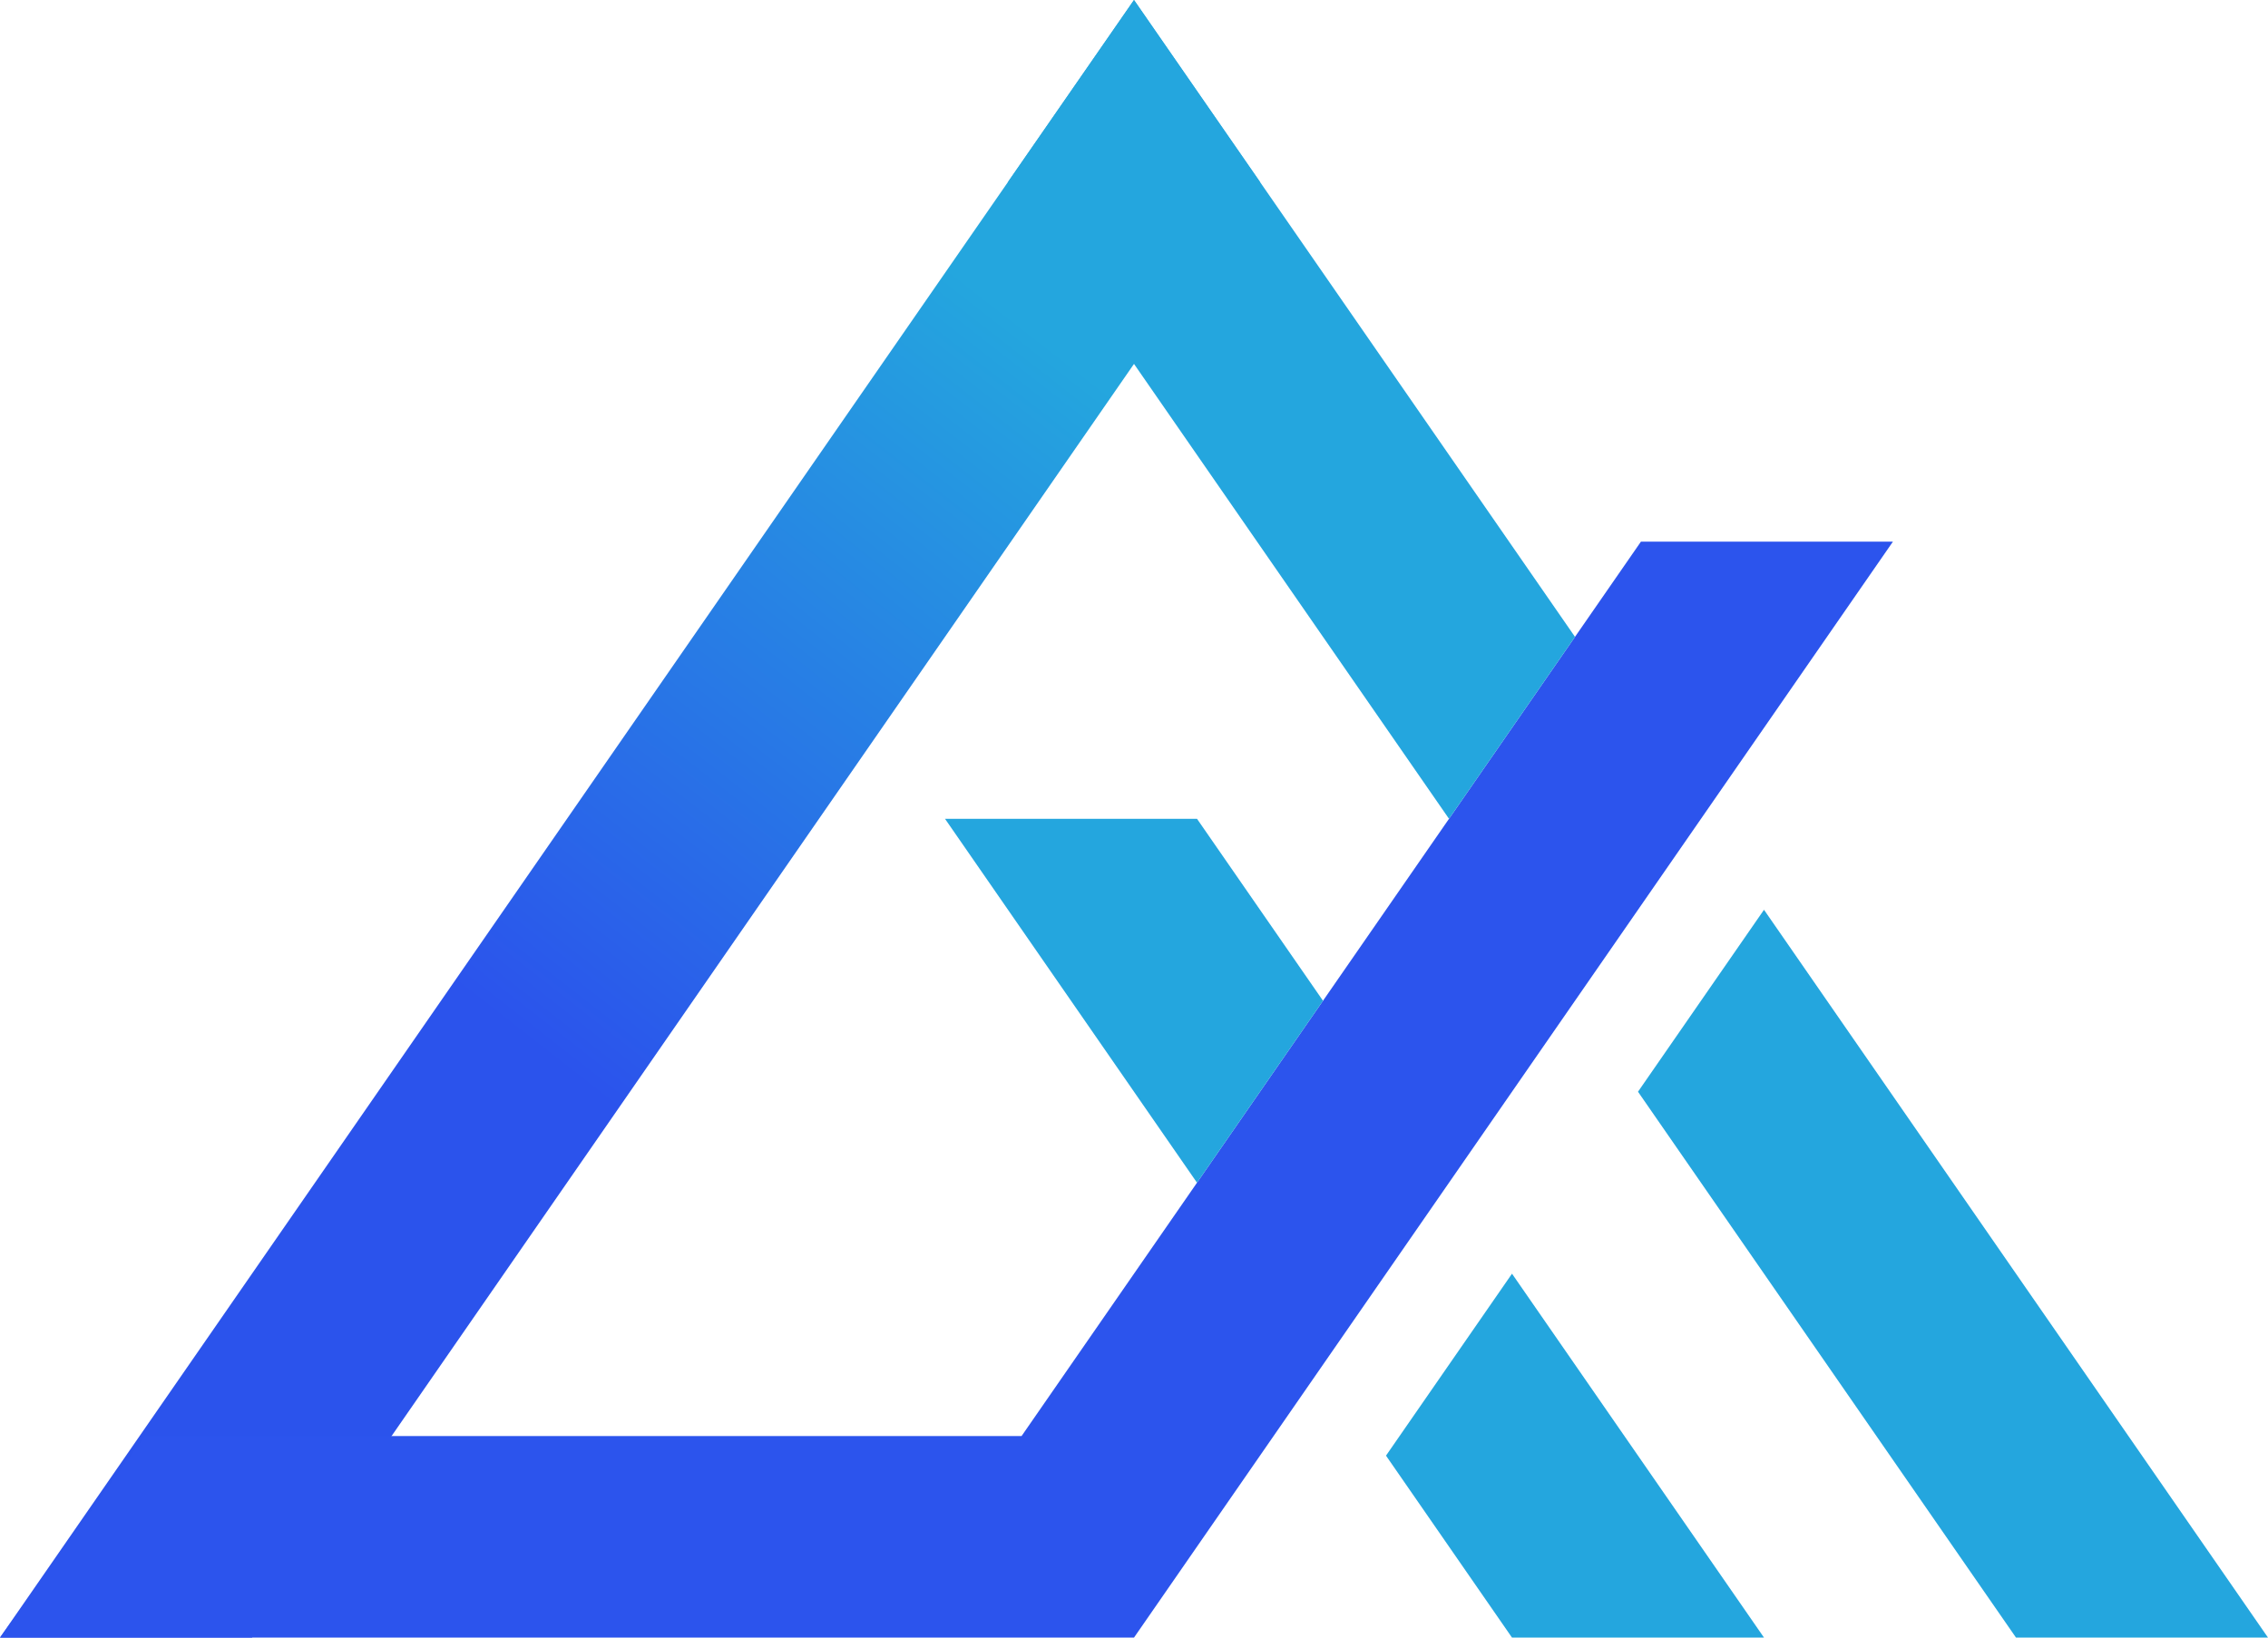 <svg width="180" height="130" viewBox="0 0 180 130" fill="none" xmlns="http://www.w3.org/2000/svg">
<path d="M90 0L100 14.444L20 130H0L90 0Z" fill="url(#paint0_linear_163_377)"/>
<path fill-rule="evenodd" clip-rule="evenodd" d="M81.077 114L130.231 43H150.231L90 130L0 130L11.5 114L81.077 114Z" fill="#2C54ED"/>
<path fill-rule="evenodd" clip-rule="evenodd" d="M105 79.444L95 93.889L75 65H95L105 79.444ZM120 101.111L110 115.556L120 130H140L120 101.111Z" fill="#24A6DE"/>
<path fill-rule="evenodd" clip-rule="evenodd" d="M90 0L80 14.444L115 65L125 50.556L90 0ZM160 130L130 86.667L140 72.222L180 130H160Z" fill="#24A6DE"/>
<defs>
<linearGradient id="paint0_linear_163_377" x1="45.5" y1="85.5" x2="88" y2="31" gradientUnits="userSpaceOnUse">
<stop stop-color="#2B53EC"/>
<stop offset="1" stop-color="#24A6DE"/>
</linearGradient>
</defs>
</svg>
